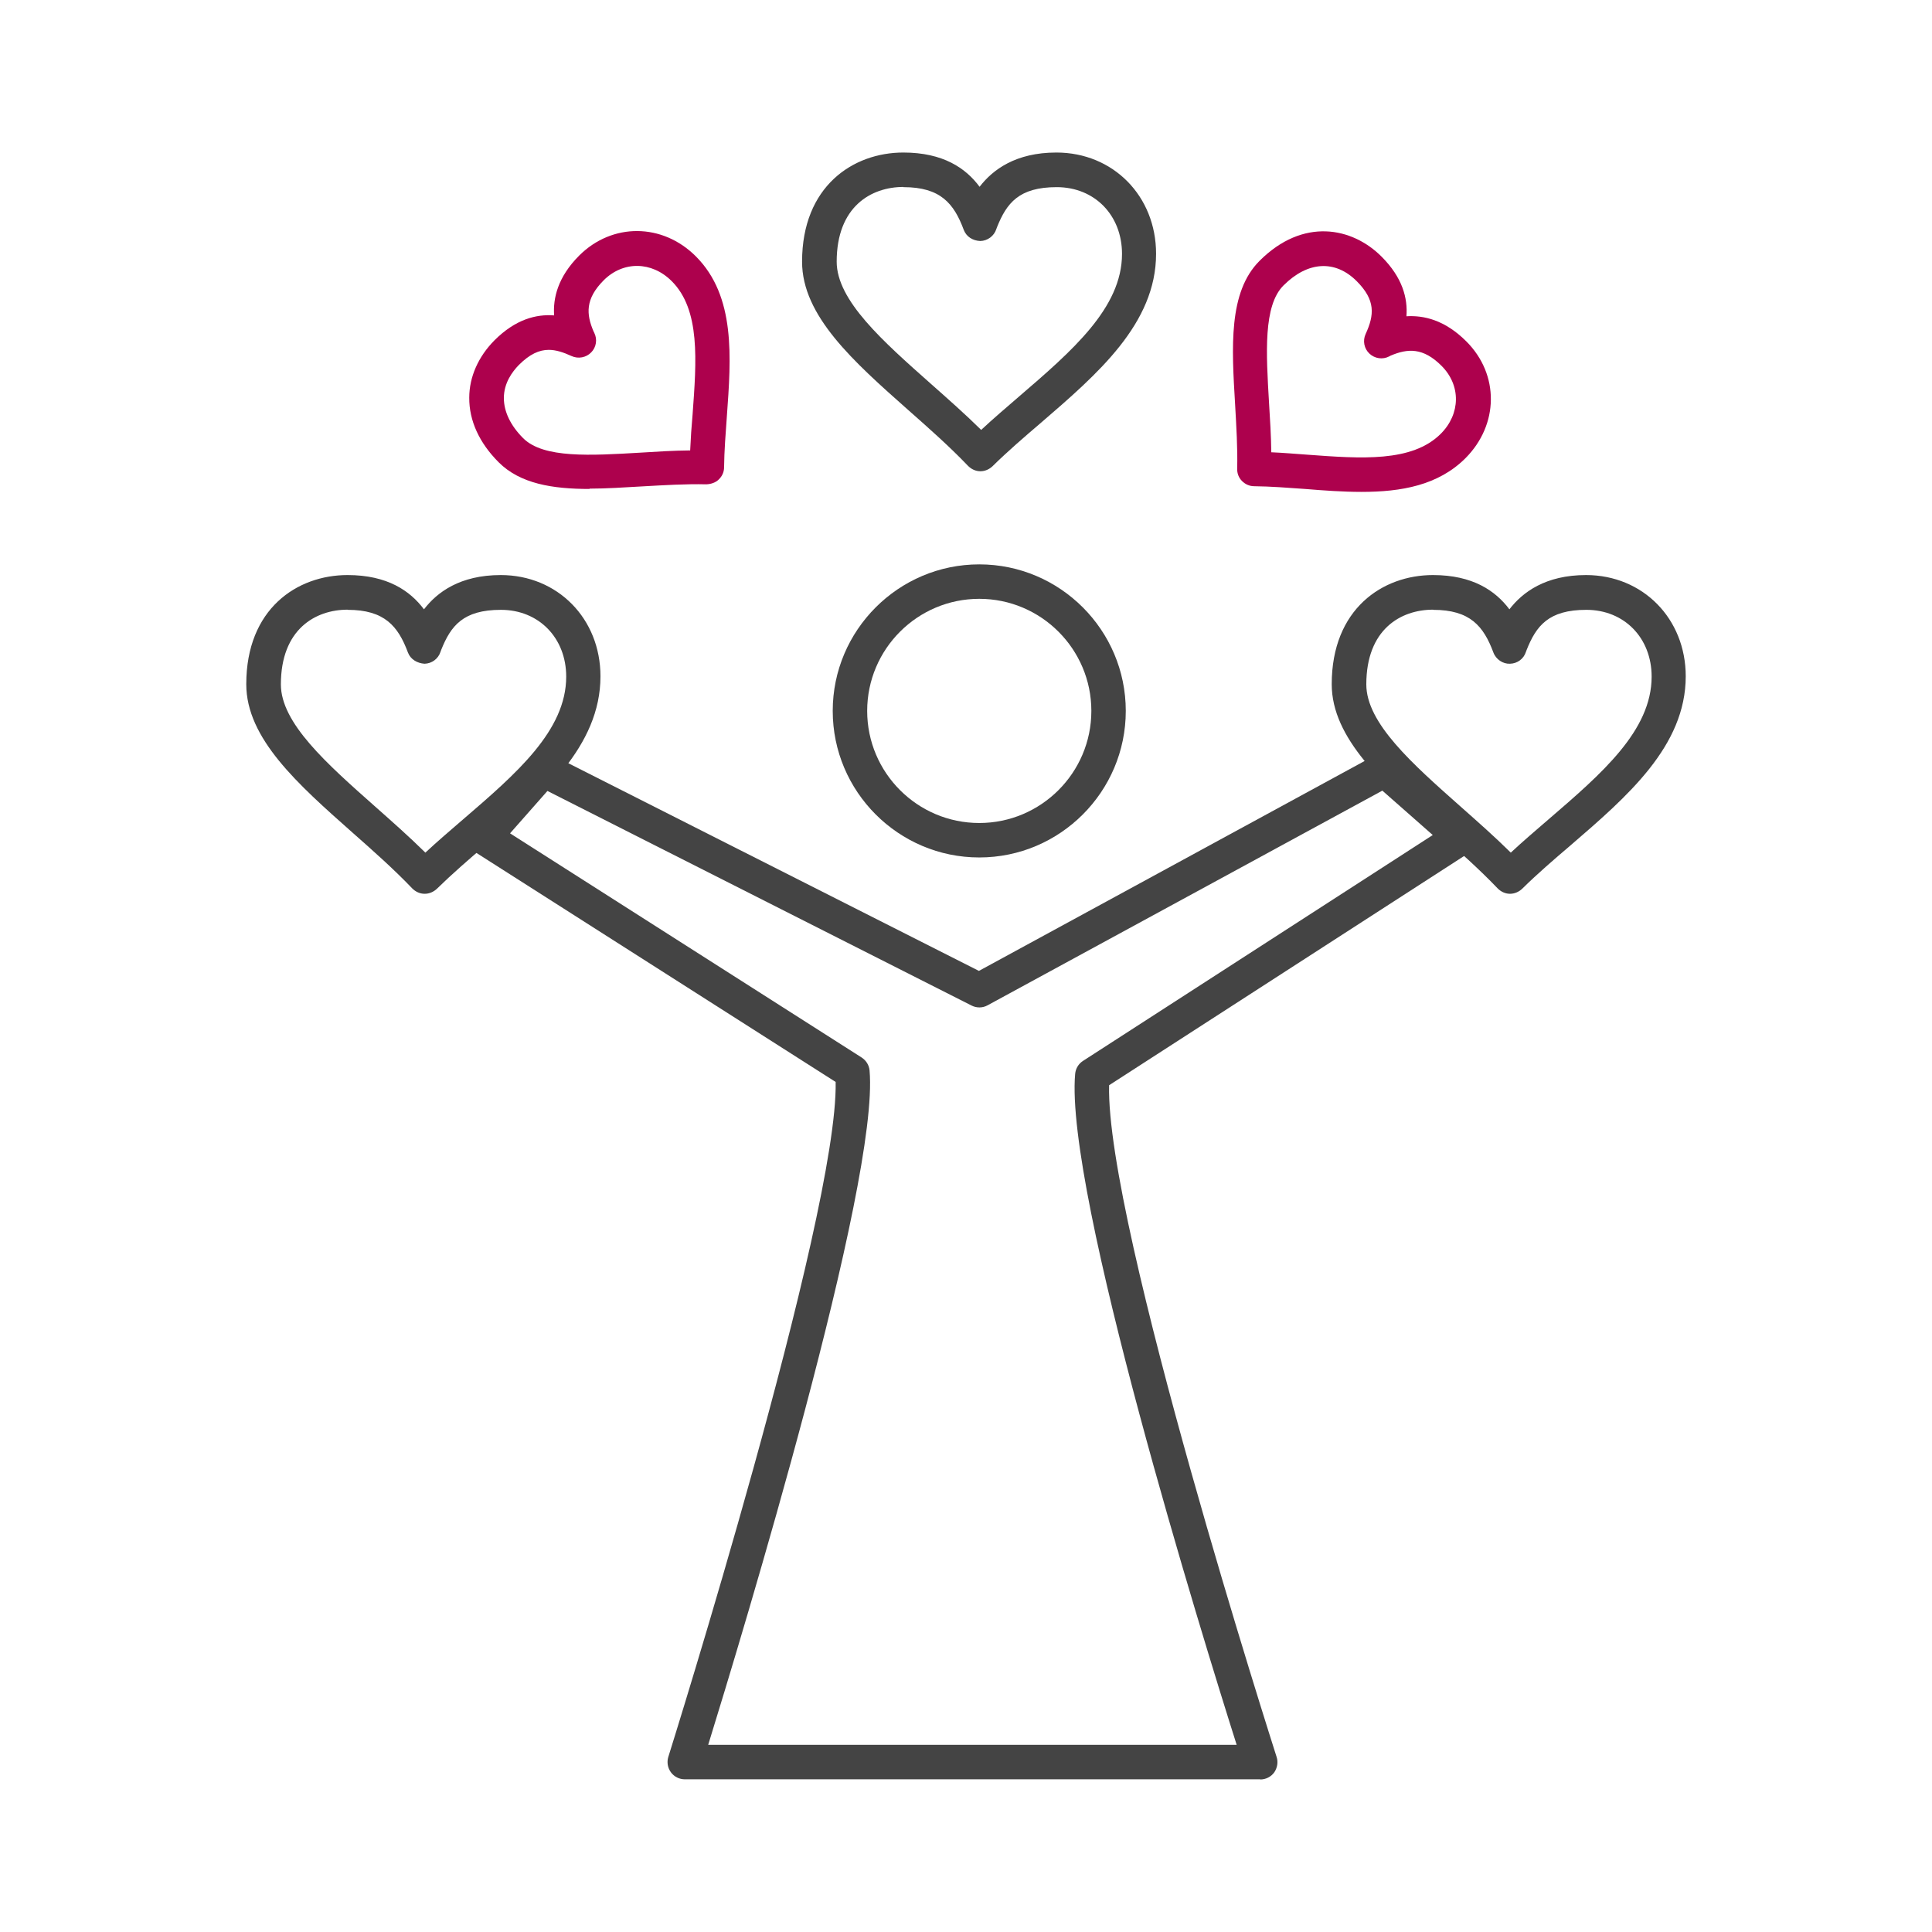 <svg width="60" height="60" viewBox="0 0 60 60" fill="none" xmlns="http://www.w3.org/2000/svg">
<path d="M46.903 27.757H46.892C46.748 27.757 46.614 27.693 46.512 27.591C45.946 26.997 45.288 26.415 44.652 25.853C42.956 24.351 41.358 22.934 41.358 21.249C41.358 18.907 42.941 17.859 44.502 17.859C45.737 17.859 46.443 18.346 46.876 18.923C47.282 18.394 47.994 17.859 49.256 17.859C51.02 17.859 52.352 19.212 52.352 21.003C52.352 23.174 50.534 24.736 48.78 26.249C48.266 26.687 47.737 27.142 47.272 27.602C47.17 27.698 47.036 27.757 46.897 27.757H46.903ZM44.507 18.934C43.502 18.934 42.432 19.543 42.432 21.255C42.432 22.458 43.86 23.72 45.368 25.056C45.887 25.516 46.422 25.987 46.919 26.479C47.298 26.126 47.7 25.784 48.09 25.447C49.737 24.03 51.293 22.693 51.293 21.014C51.293 19.811 50.443 18.939 49.266 18.939C48.09 18.939 47.71 19.436 47.411 20.185L47.389 20.244C47.32 20.463 47.122 20.608 46.892 20.613C46.678 20.623 46.459 20.479 46.379 20.265C46.074 19.447 45.657 18.939 44.507 18.939V18.934Z" fill="#444444"/>
<path d="M30.454 14.635H30.444C30.299 14.635 30.166 14.57 30.064 14.469C29.497 13.875 28.84 13.293 28.203 12.731C26.508 11.229 24.909 9.811 24.909 8.127C24.909 5.785 26.492 4.737 28.054 4.737C29.289 4.737 29.995 5.223 30.422 5.801C30.829 5.272 31.54 4.737 32.807 4.737C34.572 4.737 35.903 6.09 35.903 7.881C35.903 10.052 34.085 11.614 32.331 13.127C31.818 13.565 31.289 14.02 30.823 14.48C30.722 14.576 30.588 14.635 30.449 14.635H30.454ZM28.059 5.806C27.054 5.806 25.984 6.416 25.984 8.127C25.984 9.33 27.412 10.592 28.92 11.929C29.439 12.389 29.973 12.859 30.471 13.351C30.85 12.998 31.251 12.656 31.642 12.319C33.289 10.902 34.845 9.565 34.845 7.886C34.845 6.683 33.994 5.812 32.818 5.812C31.642 5.812 31.262 6.309 30.962 7.058L30.941 7.116C30.872 7.33 30.668 7.48 30.444 7.485C30.209 7.475 30.011 7.352 29.93 7.138C29.626 6.32 29.209 5.812 28.059 5.812V5.806Z" fill="#444444"/>
<path d="M13.194 27.757H13.183C13.039 27.757 12.905 27.693 12.803 27.591C12.236 26.997 11.579 26.415 10.942 25.853C9.247 24.351 7.648 22.934 7.648 21.249C7.648 18.907 9.226 17.859 10.793 17.859C12.028 17.859 12.734 18.346 13.167 18.923C13.573 18.394 14.284 17.859 15.552 17.859C17.316 17.859 18.648 19.212 18.648 21.003C18.648 23.174 16.83 24.736 15.076 26.249C14.562 26.687 14.033 27.147 13.568 27.602C13.466 27.698 13.333 27.757 13.194 27.757ZM10.798 18.934C9.793 18.934 8.723 19.543 8.723 21.255C8.723 22.458 10.151 23.72 11.659 25.056C12.178 25.516 12.712 25.987 13.21 26.479C13.589 26.126 13.99 25.784 14.381 25.447C16.028 24.03 17.584 22.693 17.584 21.014C17.584 19.811 16.733 18.939 15.557 18.939C14.381 18.939 14.001 19.436 13.701 20.185L13.68 20.244C13.611 20.458 13.413 20.608 13.183 20.613C12.958 20.597 12.75 20.479 12.669 20.265C12.365 19.447 11.942 18.939 10.798 18.939V18.934Z" fill="#444444"/>
<path d="M18.311 15.185C17.161 15.185 16.156 15.025 15.487 14.357C14.883 13.752 14.568 13.062 14.573 12.351C14.573 11.704 14.857 11.073 15.354 10.571C16.012 9.913 16.653 9.753 17.209 9.795C17.172 9.271 17.316 8.608 17.99 7.934C19.017 6.913 20.573 6.924 21.61 7.961C22.851 9.202 22.706 11.1 22.573 12.934C22.535 13.458 22.492 14.004 22.487 14.512C22.487 14.656 22.428 14.79 22.321 14.891C22.22 14.993 22.07 15.036 21.936 15.041C21.3 15.025 20.616 15.068 19.952 15.105C19.386 15.137 18.829 15.175 18.305 15.175L18.311 15.185ZM17.044 10.865C16.744 10.865 16.45 10.998 16.113 11.335C15.905 11.549 15.648 11.897 15.648 12.362C15.648 12.779 15.851 13.212 16.247 13.608C16.878 14.239 18.343 14.148 19.894 14.057C20.402 14.025 20.92 13.993 21.434 13.988C21.45 13.613 21.476 13.239 21.509 12.87C21.631 11.202 21.754 9.624 20.861 8.731C20.241 8.111 19.354 8.1 18.749 8.704C18.172 9.282 18.204 9.758 18.434 10.293L18.455 10.335C18.557 10.539 18.519 10.785 18.359 10.945C18.204 11.105 17.958 11.153 17.749 11.057C17.493 10.94 17.268 10.865 17.038 10.865H17.044Z" fill="#AD014D"/>
<path d="M42.277 15.276C41.705 15.276 41.112 15.233 40.529 15.185C40.005 15.148 39.459 15.105 38.951 15.1C38.807 15.1 38.673 15.041 38.572 14.939C38.47 14.838 38.417 14.699 38.422 14.554C38.438 13.918 38.395 13.234 38.358 12.571C38.251 10.774 38.144 9.073 39.117 8.1C40.47 6.747 41.994 7.058 42.903 7.967C43.561 8.624 43.721 9.266 43.678 9.822C44.208 9.79 44.865 9.929 45.539 10.603C46.566 11.63 46.55 13.185 45.513 14.228C44.668 15.073 43.518 15.276 42.288 15.276H42.277ZM39.486 14.046C39.86 14.062 40.235 14.095 40.604 14.121C42.272 14.244 43.849 14.362 44.742 13.474C45.363 12.854 45.373 11.966 44.769 11.362C44.197 10.79 43.721 10.817 43.181 11.047L43.144 11.068C42.94 11.175 42.694 11.137 42.529 10.982C42.363 10.827 42.315 10.581 42.411 10.373C42.684 9.779 42.721 9.319 42.133 8.731C41.465 8.063 40.614 8.111 39.86 8.865C39.229 9.496 39.32 10.961 39.411 12.512C39.443 13.02 39.475 13.539 39.481 14.052L39.486 14.046Z" fill="#AD014D"/>
<path d="M30.412 26.629C27.904 26.629 25.861 24.586 25.861 22.078C25.861 19.57 27.904 17.527 30.412 17.527C32.92 17.527 34.962 19.57 34.962 22.078C34.962 24.586 32.92 26.629 30.412 26.629ZM30.412 18.597C28.492 18.597 26.931 20.158 26.931 22.078C26.931 23.998 28.492 25.559 30.412 25.559C32.331 25.559 33.893 23.998 33.893 22.078C33.893 20.158 32.331 18.597 30.412 18.597Z" fill="#444444"/>
<path d="M39.138 55.258H21.268C21.097 55.258 20.936 55.178 20.835 55.039C20.733 54.9 20.706 54.723 20.755 54.563C20.808 54.392 26.032 37.762 25.952 33.601L14.739 26.452C14.605 26.367 14.52 26.233 14.498 26.078C14.477 25.923 14.525 25.768 14.627 25.65L16.471 23.554C16.632 23.372 16.894 23.319 17.113 23.431L30.401 30.152L42.742 23.436C42.94 23.329 43.186 23.356 43.352 23.506L45.731 25.602C45.86 25.714 45.924 25.875 45.913 26.04C45.903 26.206 45.812 26.361 45.673 26.452L34.444 33.703C34.337 38.013 39.593 54.392 39.646 54.563C39.7 54.723 39.668 54.905 39.572 55.044C39.47 55.183 39.309 55.263 39.138 55.263V55.258ZM21.995 54.188H38.406C37.352 50.862 33.064 37.013 33.39 33.35C33.406 33.184 33.492 33.04 33.631 32.949L44.496 25.933L42.93 24.554L30.668 31.222C30.513 31.307 30.326 31.307 30.171 31.227L17.001 24.564L15.84 25.88L26.759 32.842C26.898 32.933 26.989 33.077 27.005 33.243C27.316 36.735 23.032 50.825 21.995 54.183V54.188Z" fill="#444444"/>
</svg>
